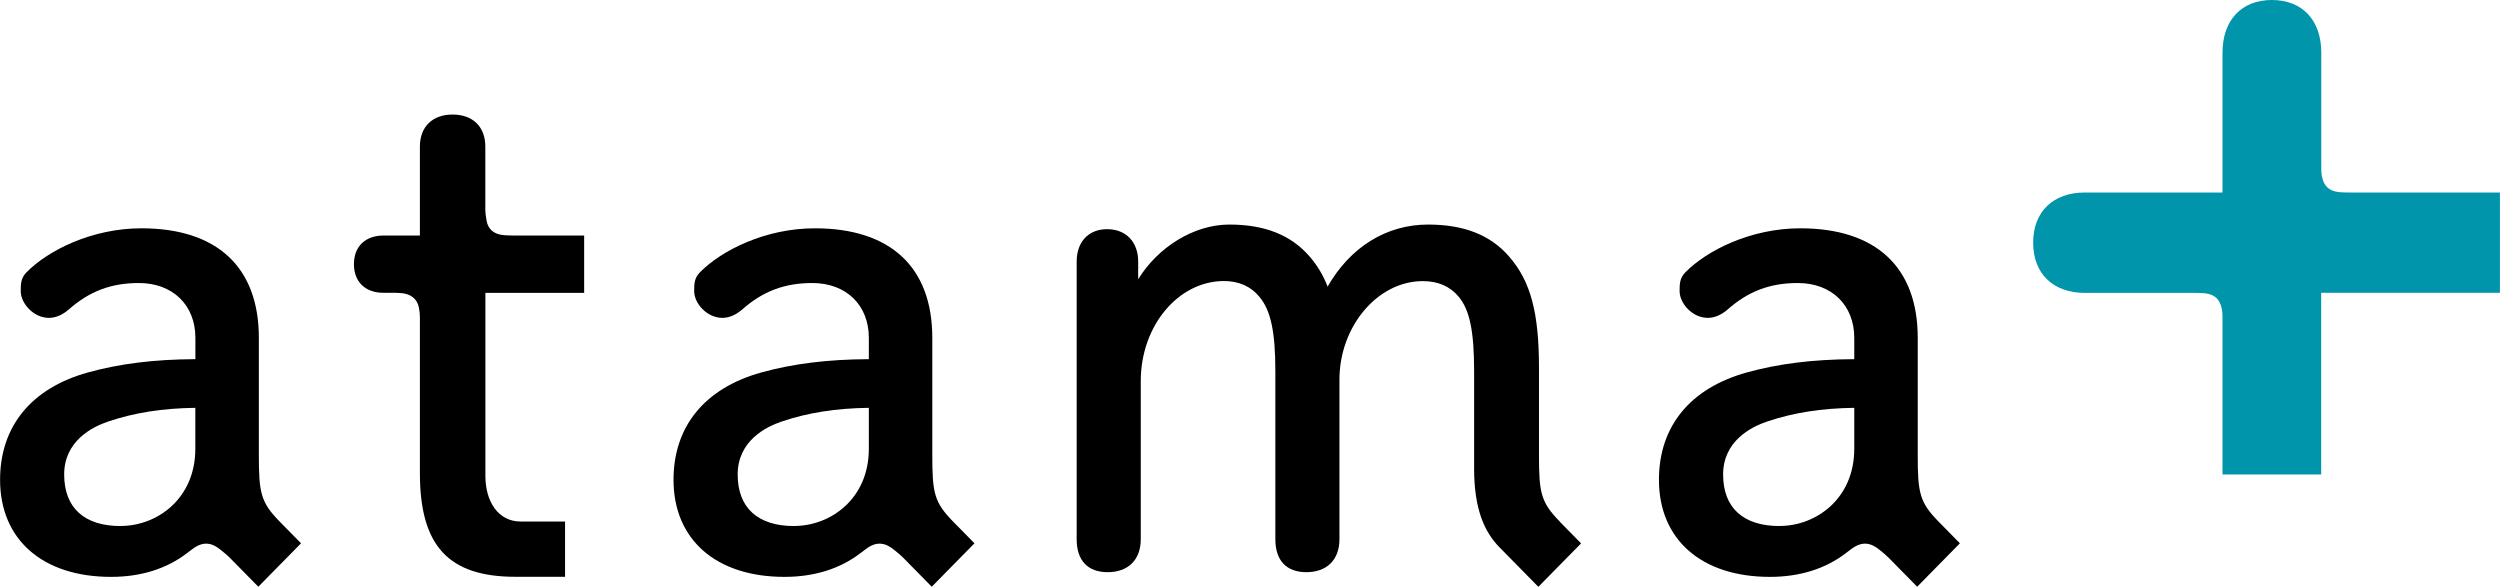 <svg width="196" height="46" viewBox="0 0 196 46" fill="none" xmlns="http://www.w3.org/2000/svg">
<g clip-path="url(#clip0_10_99)">
<path d="M196 15.092H184.276C183.975 15.092 183.669 15.092 183.368 15.061C182.595 14.974 182.184 14.587 182.037 13.814C181.988 13.564 181.988 13.302 181.988 13.047V4.129C181.988 1.584 180.503 0 178.117 0C175.73 0 174.245 1.584 174.245 4.129V15.092H163.46C160.957 15.092 159.399 16.601 159.399 19.027C159.399 21.453 160.957 22.963 163.46 22.963H171.957C172.258 22.963 172.564 22.963 172.865 22.994C173.638 23.081 174.049 23.468 174.196 24.241C174.245 24.491 174.245 24.752 174.245 25.008V37.2H181.982V22.956H195.994V15.092H196Z" fill="#0095AA"/>
<path d="M21.951 40.917C20.436 39.377 20.294 38.647 20.294 35.66V26.486C20.294 20.948 17.025 17.899 11.086 17.899C7.202 17.899 3.767 19.632 2.08 21.347C1.626 21.809 1.626 22.277 1.626 22.826C1.626 23.773 2.614 24.921 3.841 24.921C4.356 24.921 4.89 24.696 5.38 24.272C7.012 22.832 8.712 22.189 10.89 22.189C13.54 22.189 15.319 23.917 15.319 26.486V28.158C12.061 28.176 9.38 28.513 6.896 29.199C2.454 30.434 0.006 33.427 0.006 37.618C0.006 42.308 3.344 45.227 8.706 45.227C11.061 45.227 13.086 44.584 14.681 43.35C14.822 43.25 14.932 43.169 15.049 43.075C15.89 42.414 16.601 42.514 17.337 43.138C17.509 43.281 17.712 43.431 18.049 43.761L20.252 46L23.601 42.595L21.951 40.917ZM9.46 41.242C6.601 41.242 5.031 39.807 5.031 37.2C5.031 34.594 7.202 33.471 8.503 33.041C10.528 32.355 12.761 32.005 15.313 31.974V35.186C15.313 39.115 12.301 41.236 9.466 41.236L9.46 41.242Z" fill="black"/>
<path d="M74.749 40.917C73.233 39.377 73.092 38.647 73.092 35.66V26.486C73.092 20.948 69.822 17.899 63.883 17.899C60 17.899 56.564 19.632 54.877 21.347C54.423 21.809 54.423 22.277 54.423 22.826C54.423 23.773 55.411 24.921 56.638 24.921C57.153 24.921 57.687 24.696 58.178 24.272C59.81 22.832 61.509 22.189 63.687 22.189C66.338 22.189 68.117 23.917 68.117 26.486V28.158C64.859 28.176 62.178 28.513 59.693 29.199C55.252 30.434 52.804 33.427 52.804 37.618C52.804 42.308 56.141 45.227 61.503 45.227C63.859 45.227 65.883 44.584 67.479 43.35C67.62 43.25 67.73 43.169 67.847 43.075C68.687 42.414 69.399 42.514 70.135 43.138C70.307 43.281 70.509 43.431 70.847 43.761L73.049 46L76.399 42.595L74.749 40.917ZM62.264 41.242C59.405 41.242 57.834 39.807 57.834 37.2C57.834 34.594 60.006 33.471 61.307 33.041C63.331 32.355 65.564 32.005 68.117 31.974V35.186C68.117 39.115 65.104 41.236 62.27 41.236L62.264 41.242Z" fill="black"/>
<path d="M152.006 40.917C150.491 39.377 150.35 38.647 150.35 35.66V26.486C150.35 20.948 147.08 17.899 141.141 17.899C137.258 17.899 133.822 19.632 132.135 21.347C131.681 21.809 131.681 22.277 131.681 22.826C131.681 23.773 132.669 24.921 133.896 24.921C134.411 24.921 134.945 24.696 135.436 24.272C137.068 22.832 138.767 22.189 140.945 22.189C143.595 22.189 145.374 23.917 145.374 26.486V28.158C142.117 28.176 139.436 28.513 136.951 29.199C132.509 30.434 130.061 33.427 130.061 37.618C130.061 42.308 133.399 45.227 138.761 45.227C141.117 45.227 143.141 44.584 144.736 43.35C144.877 43.25 144.988 43.169 145.104 43.075C145.945 42.414 146.656 42.514 147.393 43.138C147.564 43.281 147.767 43.431 148.104 43.761L150.307 46L153.656 42.595L152.006 40.917ZM139.522 41.242C136.663 41.242 135.092 39.807 135.092 37.2C135.092 34.594 137.264 33.471 138.564 33.041C140.589 32.355 142.822 32.005 145.374 31.974V35.186C145.374 39.115 142.362 41.236 139.528 41.236L139.522 41.242Z" fill="black"/>
<path d="M39.301 18.41C38.699 18.31 38.282 17.967 38.153 17.337C38.092 17.013 38.049 16.676 38.049 16.346V11.488C38.049 9.941 37.068 8.98 35.485 8.98C33.902 8.98 32.92 9.941 32.92 11.488V18.466H30.067C28.638 18.466 27.748 19.327 27.748 20.711C27.748 22.096 28.638 22.956 30.067 22.956H31.049C31.276 22.975 31.509 22.969 31.73 23.019C32.331 23.15 32.724 23.511 32.847 24.135C32.896 24.384 32.92 24.646 32.92 24.902V37.101C32.92 42.794 35.16 45.22 40.405 45.22H44.301V40.886H40.804C39.068 40.886 38.055 39.333 38.055 37.306V22.963H45.798V18.466H40.288C39.963 18.454 39.626 18.466 39.307 18.41H39.301Z" fill="black"/>
<path d="M122.313 40.917C120.798 39.377 120.656 38.647 120.656 35.66V28.837C120.656 24.497 120 22.052 118.319 20.119C116.865 18.429 114.785 17.605 111.963 17.605C108.693 17.605 105.859 19.37 104.086 22.47C103.742 21.578 103.282 20.817 102.681 20.119C101.227 18.429 99.166 17.605 96.38 17.605C93.595 17.605 90.779 19.377 89.233 21.896V20.499C89.233 18.965 88.276 17.967 86.798 17.967C85.319 17.967 84.411 18.984 84.411 20.499V42.277C84.411 43.942 85.276 44.859 86.847 44.859C88.417 44.859 89.436 43.917 89.436 42.277V29.873C89.436 25.551 92.368 22.033 95.969 22.033C97.117 22.033 98.074 22.457 98.736 23.268C99.626 24.322 99.988 26.012 99.988 29.093V42.277C99.988 43.942 100.853 44.859 102.423 44.859C103.994 44.859 105.012 43.917 105.012 42.277V29.773C105.012 25.582 108.006 22.04 111.546 22.04C112.749 22.04 113.693 22.451 114.368 23.274C115.221 24.291 115.571 25.975 115.571 29.099V36.751C115.571 39.845 116.344 41.678 117.564 42.913L120.607 46.006L123.957 42.601L122.307 40.923L122.313 40.917Z" fill="black"/>
</g>
<defs>
<clipPath id="clip0_10_99">
<rect width="196" height="46" fill="white"/>
</clipPath>
</defs>
</svg>
